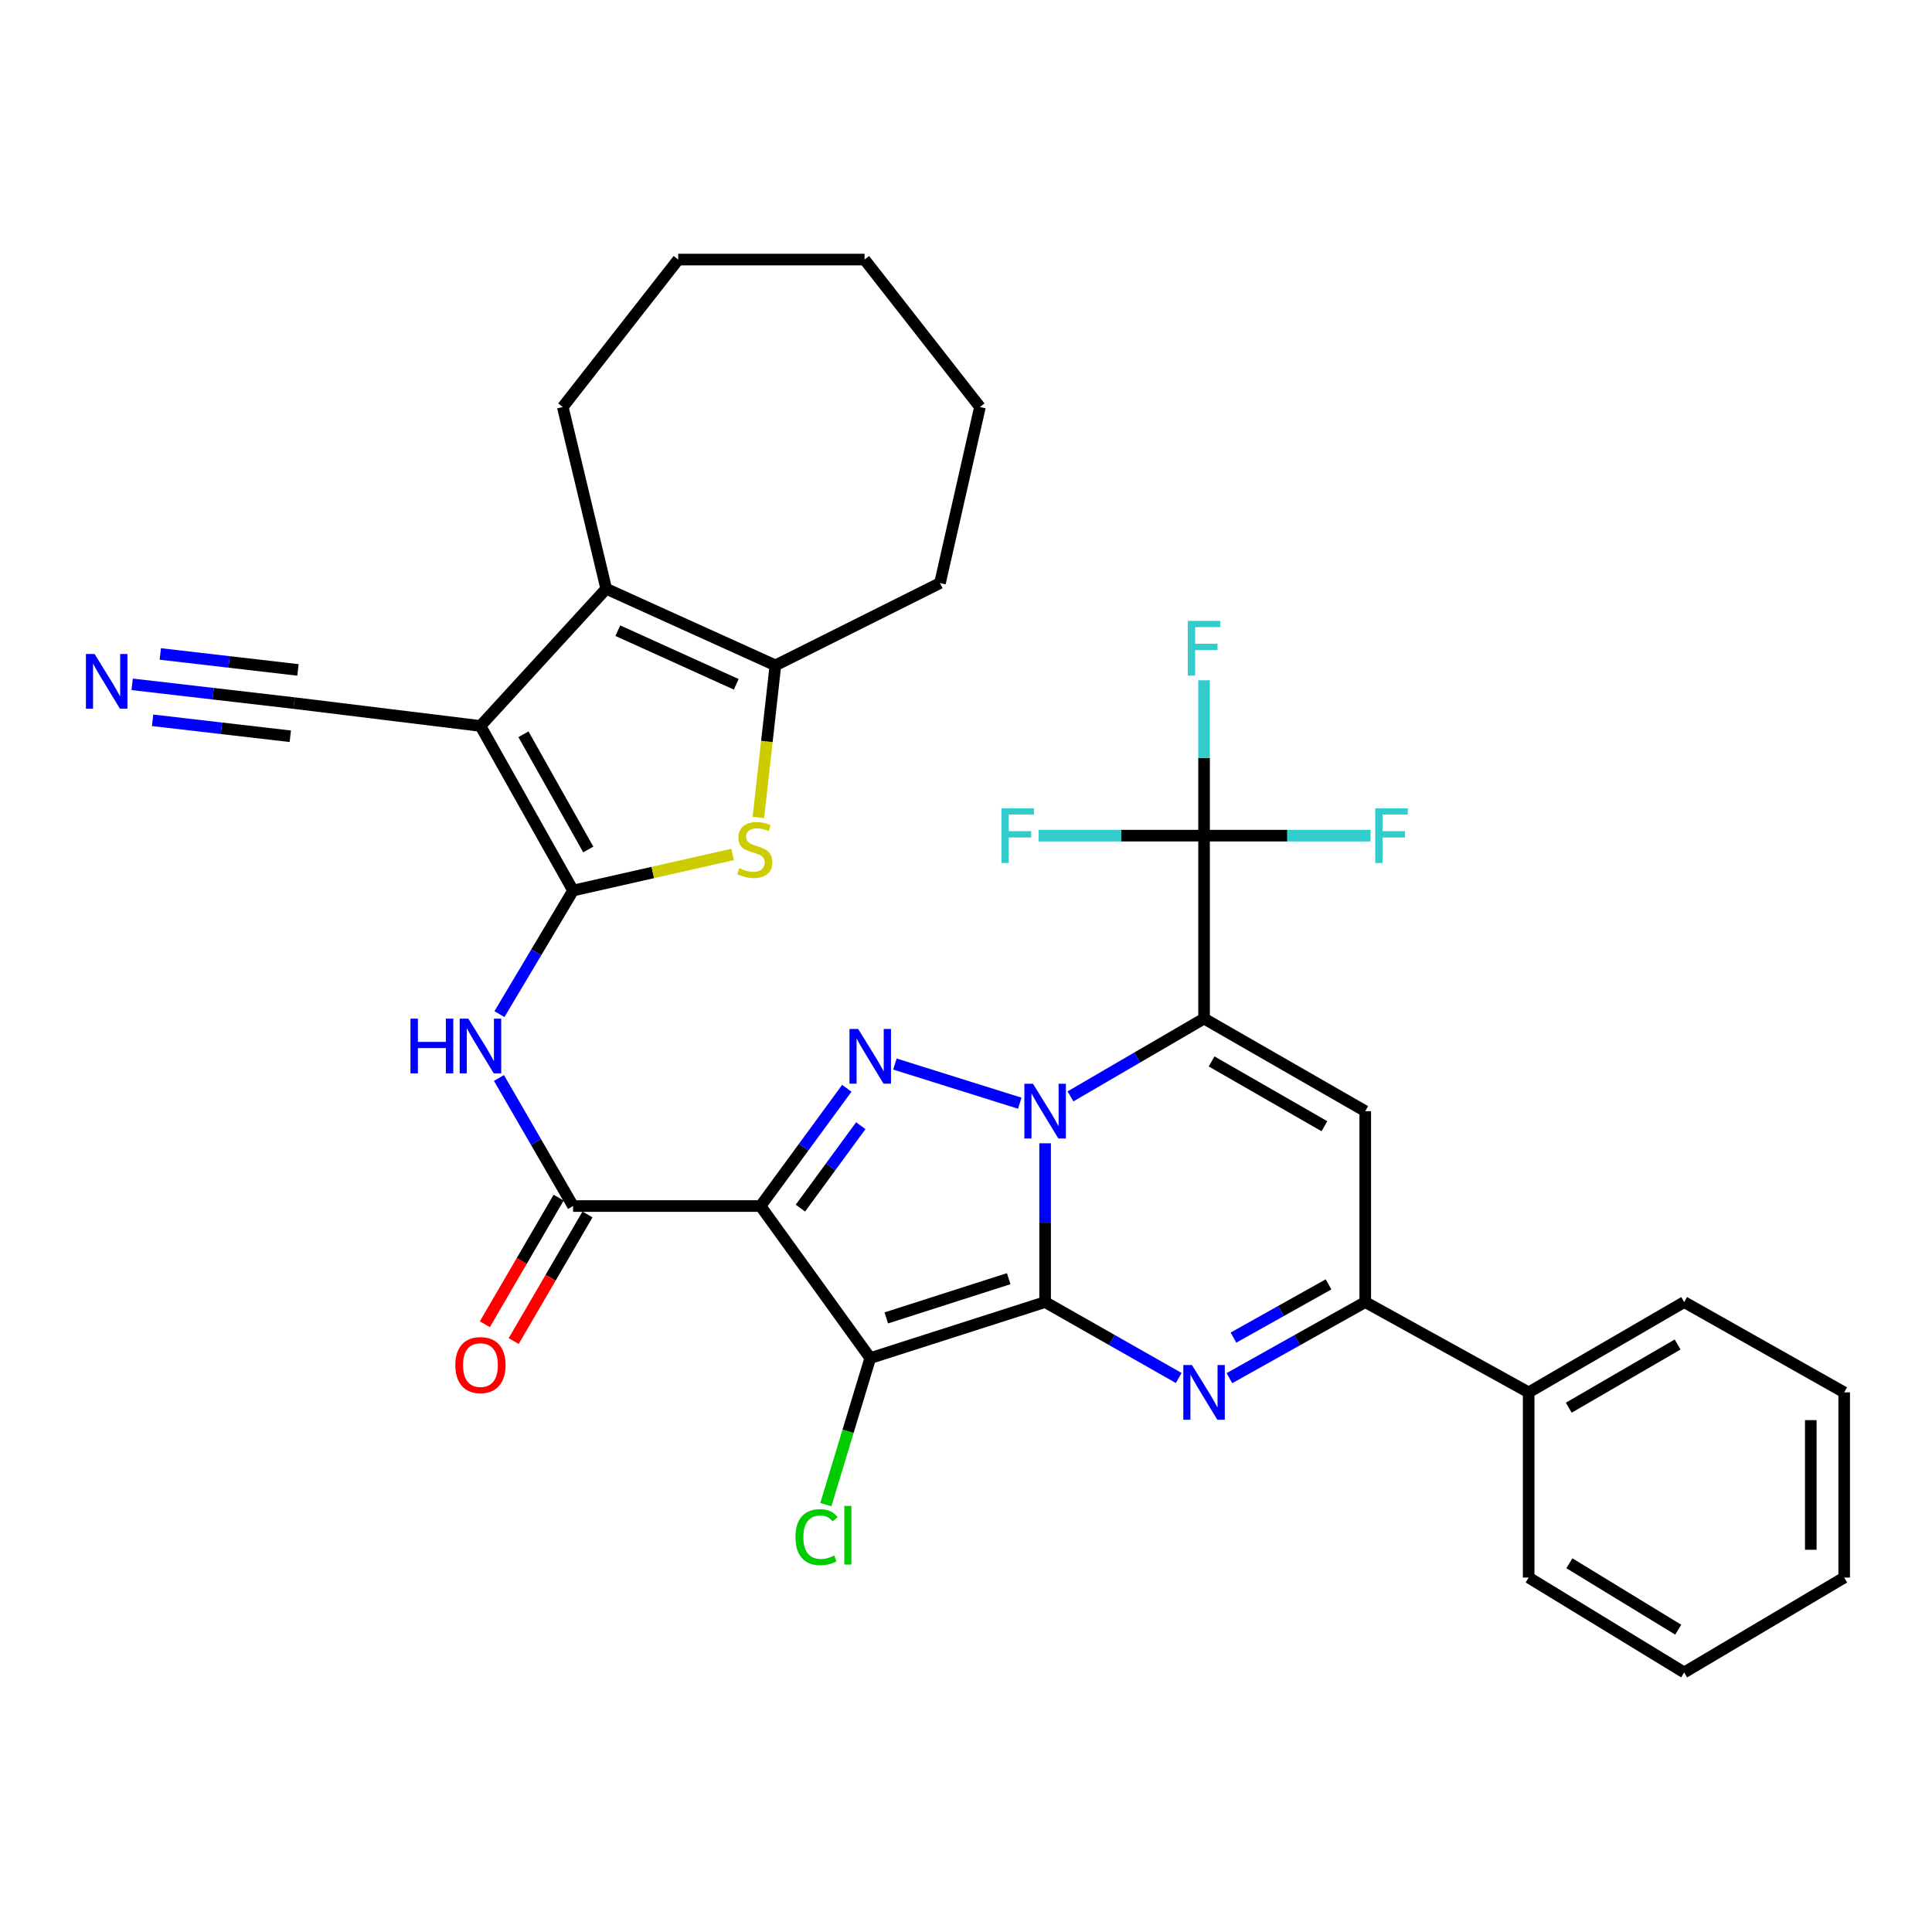 <?xml version='1.0' encoding='iso-8859-1'?>
<svg version='1.1' baseProfile='full'
              xmlns='http://www.w3.org/2000/svg'
                      xmlns:rdkit='http://www.rdkit.org/xml'
                      xmlns:xlink='http://www.w3.org/1999/xlink'
                  xml:space='preserve'
width='1000px' height='1000px' viewBox='0 0 1000 1000'>
<!-- END OF HEADER -->
<rect style='opacity:1.0;fill:#FFFFFF;stroke:none' width='1000' height='1000' x='0' y='0'> </rect>
<path class='bond-0' d='M 540.949,673.952 L 540.949,632.857' style='fill:none;fill-rule:evenodd;stroke:#000000;stroke-width:6px;stroke-linecap:butt;stroke-linejoin:miter;stroke-opacity:1' />
<path class='bond-0' d='M 540.949,632.857 L 540.949,591.762' style='fill:none;fill-rule:evenodd;stroke:#0000FF;stroke-width:6px;stroke-linecap:butt;stroke-linejoin:miter;stroke-opacity:1' />
<path class='bond-2' d='M 540.949,673.952 L 450.434,702.952' style='fill:none;fill-rule:evenodd;stroke:#000000;stroke-width:6px;stroke-linecap:butt;stroke-linejoin:miter;stroke-opacity:1' />
<path class='bond-2' d='M 522.098,661.842 L 458.738,682.142' style='fill:none;fill-rule:evenodd;stroke:#000000;stroke-width:6px;stroke-linecap:butt;stroke-linejoin:miter;stroke-opacity:1' />
<path class='bond-6' d='M 540.949,673.952 L 575.529,693.598' style='fill:none;fill-rule:evenodd;stroke:#000000;stroke-width:6px;stroke-linecap:butt;stroke-linejoin:miter;stroke-opacity:1' />
<path class='bond-6' d='M 575.529,693.598 L 610.11,713.243' style='fill:none;fill-rule:evenodd;stroke:#0000FF;stroke-width:6px;stroke-linecap:butt;stroke-linejoin:miter;stroke-opacity:1' />
<path class='bond-1' d='M 554.069,567.489 L 588.642,547.352' style='fill:none;fill-rule:evenodd;stroke:#0000FF;stroke-width:6px;stroke-linecap:butt;stroke-linejoin:miter;stroke-opacity:1' />
<path class='bond-1' d='M 588.642,547.352 L 623.215,527.214' style='fill:none;fill-rule:evenodd;stroke:#000000;stroke-width:6px;stroke-linecap:butt;stroke-linejoin:miter;stroke-opacity:1' />
<path class='bond-4' d='M 527.837,571.018 L 463.202,550.742' style='fill:none;fill-rule:evenodd;stroke:#0000FF;stroke-width:6px;stroke-linecap:butt;stroke-linejoin:miter;stroke-opacity:1' />
<path class='bond-14' d='M 623.215,527.214 L 623.215,432.532' style='fill:none;fill-rule:evenodd;stroke:#000000;stroke-width:6px;stroke-linecap:butt;stroke-linejoin:miter;stroke-opacity:1' />
<path class='bond-35' d='M 623.215,527.214 L 706.643,575.131' style='fill:none;fill-rule:evenodd;stroke:#000000;stroke-width:6px;stroke-linecap:butt;stroke-linejoin:miter;stroke-opacity:1' />
<path class='bond-35' d='M 627.12,549.39 L 685.52,582.932' style='fill:none;fill-rule:evenodd;stroke:#000000;stroke-width:6px;stroke-linecap:butt;stroke-linejoin:miter;stroke-opacity:1' />
<path class='bond-3' d='M 450.434,702.952 L 393.644,624.249' style='fill:none;fill-rule:evenodd;stroke:#000000;stroke-width:6px;stroke-linecap:butt;stroke-linejoin:miter;stroke-opacity:1' />
<path class='bond-18' d='M 450.434,702.952 L 438.946,740.868' style='fill:none;fill-rule:evenodd;stroke:#000000;stroke-width:6px;stroke-linecap:butt;stroke-linejoin:miter;stroke-opacity:1' />
<path class='bond-18' d='M 438.946,740.868 L 427.458,778.784' style='fill:none;fill-rule:evenodd;stroke:#00CC00;stroke-width:6px;stroke-linecap:butt;stroke-linejoin:miter;stroke-opacity:1' />
<path class='bond-10' d='M 393.644,624.249 L 296.619,624.249' style='fill:none;fill-rule:evenodd;stroke:#000000;stroke-width:6px;stroke-linecap:butt;stroke-linejoin:miter;stroke-opacity:1' />
<path class='bond-34' d='M 393.644,624.249 L 415.972,593.774' style='fill:none;fill-rule:evenodd;stroke:#000000;stroke-width:6px;stroke-linecap:butt;stroke-linejoin:miter;stroke-opacity:1' />
<path class='bond-34' d='M 415.972,593.774 L 438.3,563.298' style='fill:none;fill-rule:evenodd;stroke:#0000FF;stroke-width:6px;stroke-linecap:butt;stroke-linejoin:miter;stroke-opacity:1' />
<path class='bond-34' d='M 414.285,625.322 L 429.915,603.989' style='fill:none;fill-rule:evenodd;stroke:#000000;stroke-width:6px;stroke-linecap:butt;stroke-linejoin:miter;stroke-opacity:1' />
<path class='bond-34' d='M 429.915,603.989 L 445.544,582.656' style='fill:none;fill-rule:evenodd;stroke:#0000FF;stroke-width:6px;stroke-linecap:butt;stroke-linejoin:miter;stroke-opacity:1' />
<path class='bond-5' d='M 296.619,460.946 L 277.566,492.926' style='fill:none;fill-rule:evenodd;stroke:#000000;stroke-width:6px;stroke-linecap:butt;stroke-linejoin:miter;stroke-opacity:1' />
<path class='bond-5' d='M 277.566,492.926 L 258.513,524.905' style='fill:none;fill-rule:evenodd;stroke:#0000FF;stroke-width:6px;stroke-linecap:butt;stroke-linejoin:miter;stroke-opacity:1' />
<path class='bond-7' d='M 296.619,460.946 L 248.682,375.751' style='fill:none;fill-rule:evenodd;stroke:#000000;stroke-width:6px;stroke-linecap:butt;stroke-linejoin:miter;stroke-opacity:1' />
<path class='bond-7' d='M 304.492,439.691 L 270.936,380.054' style='fill:none;fill-rule:evenodd;stroke:#000000;stroke-width:6px;stroke-linecap:butt;stroke-linejoin:miter;stroke-opacity:1' />
<path class='bond-9' d='M 296.619,460.946 L 337.902,451.598' style='fill:none;fill-rule:evenodd;stroke:#000000;stroke-width:6px;stroke-linecap:butt;stroke-linejoin:miter;stroke-opacity:1' />
<path class='bond-9' d='M 337.902,451.598 L 379.186,442.249' style='fill:none;fill-rule:evenodd;stroke:#CCCC00;stroke-width:6px;stroke-linecap:butt;stroke-linejoin:miter;stroke-opacity:1' />
<path class='bond-12' d='M 636.346,713.333 L 671.494,693.643' style='fill:none;fill-rule:evenodd;stroke:#0000FF;stroke-width:6px;stroke-linecap:butt;stroke-linejoin:miter;stroke-opacity:1' />
<path class='bond-12' d='M 671.494,693.643 L 706.643,673.952' style='fill:none;fill-rule:evenodd;stroke:#000000;stroke-width:6px;stroke-linecap:butt;stroke-linejoin:miter;stroke-opacity:1' />
<path class='bond-12' d='M 638.443,692.346 L 663.047,678.563' style='fill:none;fill-rule:evenodd;stroke:#0000FF;stroke-width:6px;stroke-linecap:butt;stroke-linejoin:miter;stroke-opacity:1' />
<path class='bond-12' d='M 663.047,678.563 L 687.651,664.78' style='fill:none;fill-rule:evenodd;stroke:#000000;stroke-width:6px;stroke-linecap:butt;stroke-linejoin:miter;stroke-opacity:1' />
<path class='bond-11' d='M 248.682,375.751 L 313.779,304.749' style='fill:none;fill-rule:evenodd;stroke:#000000;stroke-width:6px;stroke-linecap:butt;stroke-linejoin:miter;stroke-opacity:1' />
<path class='bond-16' d='M 248.682,375.751 L 152.242,363.921' style='fill:none;fill-rule:evenodd;stroke:#000000;stroke-width:6px;stroke-linecap:butt;stroke-linejoin:miter;stroke-opacity:1' />
<path class='bond-8' d='M 706.643,575.131 L 706.643,673.952' style='fill:none;fill-rule:evenodd;stroke:#000000;stroke-width:6px;stroke-linecap:butt;stroke-linejoin:miter;stroke-opacity:1' />
<path class='bond-15' d='M 392.527,423.131 L 396.936,383.765' style='fill:none;fill-rule:evenodd;stroke:#CCCC00;stroke-width:6px;stroke-linecap:butt;stroke-linejoin:miter;stroke-opacity:1' />
<path class='bond-15' d='M 396.936,383.765 L 401.345,344.398' style='fill:none;fill-rule:evenodd;stroke:#000000;stroke-width:6px;stroke-linecap:butt;stroke-linejoin:miter;stroke-opacity:1' />
<path class='bond-13' d='M 296.619,624.249 L 277.439,591.104' style='fill:none;fill-rule:evenodd;stroke:#000000;stroke-width:6px;stroke-linecap:butt;stroke-linejoin:miter;stroke-opacity:1' />
<path class='bond-13' d='M 277.439,591.104 L 258.26,557.96' style='fill:none;fill-rule:evenodd;stroke:#0000FF;stroke-width:6px;stroke-linecap:butt;stroke-linejoin:miter;stroke-opacity:1' />
<path class='bond-19' d='M 289.152,619.896 L 270.052,652.66' style='fill:none;fill-rule:evenodd;stroke:#000000;stroke-width:6px;stroke-linecap:butt;stroke-linejoin:miter;stroke-opacity:1' />
<path class='bond-19' d='M 270.052,652.66 L 250.951,685.424' style='fill:none;fill-rule:evenodd;stroke:#FF0000;stroke-width:6px;stroke-linecap:butt;stroke-linejoin:miter;stroke-opacity:1' />
<path class='bond-19' d='M 304.085,628.602 L 284.984,661.366' style='fill:none;fill-rule:evenodd;stroke:#000000;stroke-width:6px;stroke-linecap:butt;stroke-linejoin:miter;stroke-opacity:1' />
<path class='bond-19' d='M 284.984,661.366 L 265.884,694.13' style='fill:none;fill-rule:evenodd;stroke:#FF0000;stroke-width:6px;stroke-linecap:butt;stroke-linejoin:miter;stroke-opacity:1' />
<path class='bond-24' d='M 313.779,304.749 L 291.289,210.672' style='fill:none;fill-rule:evenodd;stroke:#000000;stroke-width:6px;stroke-linecap:butt;stroke-linejoin:miter;stroke-opacity:1' />
<path class='bond-37' d='M 313.779,304.749 L 401.345,344.398' style='fill:none;fill-rule:evenodd;stroke:#000000;stroke-width:6px;stroke-linecap:butt;stroke-linejoin:miter;stroke-opacity:1' />
<path class='bond-37' d='M 319.784,326.442 L 381.081,354.197' style='fill:none;fill-rule:evenodd;stroke:#000000;stroke-width:6px;stroke-linecap:butt;stroke-linejoin:miter;stroke-opacity:1' />
<path class='bond-20' d='M 706.643,673.952 L 791.233,720.689' style='fill:none;fill-rule:evenodd;stroke:#000000;stroke-width:6px;stroke-linecap:butt;stroke-linejoin:miter;stroke-opacity:1' />
<path class='bond-21' d='M 623.215,432.532 L 666.305,432.532' style='fill:none;fill-rule:evenodd;stroke:#000000;stroke-width:6px;stroke-linecap:butt;stroke-linejoin:miter;stroke-opacity:1' />
<path class='bond-21' d='M 666.305,432.532 L 709.395,432.532' style='fill:none;fill-rule:evenodd;stroke:#33CCCC;stroke-width:6px;stroke-linecap:butt;stroke-linejoin:miter;stroke-opacity:1' />
<path class='bond-22' d='M 623.215,432.532 L 580.401,432.532' style='fill:none;fill-rule:evenodd;stroke:#000000;stroke-width:6px;stroke-linecap:butt;stroke-linejoin:miter;stroke-opacity:1' />
<path class='bond-22' d='M 580.401,432.532 L 537.588,432.532' style='fill:none;fill-rule:evenodd;stroke:#33CCCC;stroke-width:6px;stroke-linecap:butt;stroke-linejoin:miter;stroke-opacity:1' />
<path class='bond-23' d='M 623.215,432.532 L 623.215,392.321' style='fill:none;fill-rule:evenodd;stroke:#000000;stroke-width:6px;stroke-linecap:butt;stroke-linejoin:miter;stroke-opacity:1' />
<path class='bond-23' d='M 623.215,392.321 L 623.215,352.111' style='fill:none;fill-rule:evenodd;stroke:#33CCCC;stroke-width:6px;stroke-linecap:butt;stroke-linejoin:miter;stroke-opacity:1' />
<path class='bond-25' d='M 401.345,344.398 L 486.54,301.801' style='fill:none;fill-rule:evenodd;stroke:#000000;stroke-width:6px;stroke-linecap:butt;stroke-linejoin:miter;stroke-opacity:1' />
<path class='bond-17' d='M 152.242,363.921 L 110.321,359.062' style='fill:none;fill-rule:evenodd;stroke:#000000;stroke-width:6px;stroke-linecap:butt;stroke-linejoin:miter;stroke-opacity:1' />
<path class='bond-17' d='M 110.321,359.062 L 68.399,354.204' style='fill:none;fill-rule:evenodd;stroke:#0000FF;stroke-width:6px;stroke-linecap:butt;stroke-linejoin:miter;stroke-opacity:1' />
<path class='bond-17' d='M 154.232,346.751 L 118.599,342.621' style='fill:none;fill-rule:evenodd;stroke:#000000;stroke-width:6px;stroke-linecap:butt;stroke-linejoin:miter;stroke-opacity:1' />
<path class='bond-17' d='M 118.599,342.621 L 82.965,338.491' style='fill:none;fill-rule:evenodd;stroke:#0000FF;stroke-width:6px;stroke-linecap:butt;stroke-linejoin:miter;stroke-opacity:1' />
<path class='bond-17' d='M 150.253,381.09 L 114.619,376.961' style='fill:none;fill-rule:evenodd;stroke:#000000;stroke-width:6px;stroke-linecap:butt;stroke-linejoin:miter;stroke-opacity:1' />
<path class='bond-17' d='M 114.619,376.961 L 78.986,372.831' style='fill:none;fill-rule:evenodd;stroke:#0000FF;stroke-width:6px;stroke-linecap:butt;stroke-linejoin:miter;stroke-opacity:1' />
<path class='bond-26' d='M 791.233,720.689 L 871.722,673.952' style='fill:none;fill-rule:evenodd;stroke:#000000;stroke-width:6px;stroke-linecap:butt;stroke-linejoin:miter;stroke-opacity:1' />
<path class='bond-26' d='M 811.986,728.626 L 868.328,695.91' style='fill:none;fill-rule:evenodd;stroke:#000000;stroke-width:6px;stroke-linecap:butt;stroke-linejoin:miter;stroke-opacity:1' />
<path class='bond-27' d='M 791.233,720.689 L 791.233,816.533' style='fill:none;fill-rule:evenodd;stroke:#000000;stroke-width:6px;stroke-linecap:butt;stroke-linejoin:miter;stroke-opacity:1' />
<path class='bond-28' d='M 291.289,210.672 L 351.037,134.35' style='fill:none;fill-rule:evenodd;stroke:#000000;stroke-width:6px;stroke-linecap:butt;stroke-linejoin:miter;stroke-opacity:1' />
<path class='bond-29' d='M 486.54,301.801 L 507.224,210.672' style='fill:none;fill-rule:evenodd;stroke:#000000;stroke-width:6px;stroke-linecap:butt;stroke-linejoin:miter;stroke-opacity:1' />
<path class='bond-30' d='M 871.722,673.952 L 954.545,720.689' style='fill:none;fill-rule:evenodd;stroke:#000000;stroke-width:6px;stroke-linecap:butt;stroke-linejoin:miter;stroke-opacity:1' />
<path class='bond-31' d='M 791.233,816.533 L 871.722,865.65' style='fill:none;fill-rule:evenodd;stroke:#000000;stroke-width:6px;stroke-linecap:butt;stroke-linejoin:miter;stroke-opacity:1' />
<path class='bond-31' d='M 812.31,809.146 L 868.653,843.528' style='fill:none;fill-rule:evenodd;stroke:#000000;stroke-width:6px;stroke-linecap:butt;stroke-linejoin:miter;stroke-opacity:1' />
<path class='bond-38' d='M 351.037,134.35 L 447.496,134.35' style='fill:none;fill-rule:evenodd;stroke:#000000;stroke-width:6px;stroke-linecap:butt;stroke-linejoin:miter;stroke-opacity:1' />
<path class='bond-33' d='M 507.224,210.672 L 447.496,134.35' style='fill:none;fill-rule:evenodd;stroke:#000000;stroke-width:6px;stroke-linecap:butt;stroke-linejoin:miter;stroke-opacity:1' />
<path class='bond-36' d='M 954.545,720.689 L 954.545,816.533' style='fill:none;fill-rule:evenodd;stroke:#000000;stroke-width:6px;stroke-linecap:butt;stroke-linejoin:miter;stroke-opacity:1' />
<path class='bond-36' d='M 937.261,735.065 L 937.261,802.156' style='fill:none;fill-rule:evenodd;stroke:#000000;stroke-width:6px;stroke-linecap:butt;stroke-linejoin:miter;stroke-opacity:1' />
<path class='bond-32' d='M 871.722,865.65 L 954.545,816.533' style='fill:none;fill-rule:evenodd;stroke:#000000;stroke-width:6px;stroke-linecap:butt;stroke-linejoin:miter;stroke-opacity:1' />
<path  class='atom-1' d='M 534.689 560.971
L 543.969 575.971
Q 544.889 577.451, 546.369 580.131
Q 547.849 582.811, 547.929 582.971
L 547.929 560.971
L 551.689 560.971
L 551.689 589.291
L 547.809 589.291
L 537.849 572.891
Q 536.689 570.971, 535.449 568.771
Q 534.249 566.571, 533.889 565.891
L 533.889 589.291
L 530.209 589.291
L 530.209 560.971
L 534.689 560.971
' fill='#0000FF'/>
<path  class='atom-5' d='M 444.174 532.576
L 453.454 547.576
Q 454.374 549.056, 455.854 551.736
Q 457.334 554.416, 457.414 554.576
L 457.414 532.576
L 461.174 532.576
L 461.174 560.896
L 457.294 560.896
L 447.334 544.496
Q 446.174 542.576, 444.934 540.376
Q 443.734 538.176, 443.374 537.496
L 443.374 560.896
L 439.694 560.896
L 439.694 532.576
L 444.174 532.576
' fill='#0000FF'/>
<path  class='atom-7' d='M 616.955 706.529
L 626.235 721.529
Q 627.155 723.009, 628.635 725.689
Q 630.115 728.369, 630.195 728.529
L 630.195 706.529
L 633.955 706.529
L 633.955 734.849
L 630.075 734.849
L 620.115 718.449
Q 618.955 716.529, 617.715 714.329
Q 616.515 712.129, 616.155 711.449
L 616.155 734.849
L 612.475 734.849
L 612.475 706.529
L 616.955 706.529
' fill='#0000FF'/>
<path  class='atom-10' d='M 382.677 449.367
Q 382.997 449.487, 384.317 450.047
Q 385.637 450.607, 387.077 450.967
Q 388.557 451.287, 389.997 451.287
Q 392.677 451.287, 394.237 450.007
Q 395.797 448.687, 395.797 446.407
Q 395.797 444.847, 394.997 443.887
Q 394.237 442.927, 393.037 442.407
Q 391.837 441.887, 389.837 441.287
Q 387.317 440.527, 385.797 439.807
Q 384.317 439.087, 383.237 437.567
Q 382.197 436.047, 382.197 433.487
Q 382.197 429.927, 384.597 427.727
Q 387.037 425.527, 391.837 425.527
Q 395.117 425.527, 398.837 427.087
L 397.917 430.167
Q 394.517 428.767, 391.957 428.767
Q 389.197 428.767, 387.677 429.927
Q 386.157 431.047, 386.197 433.007
Q 386.197 434.527, 386.957 435.447
Q 387.757 436.367, 388.877 436.887
Q 390.037 437.407, 391.957 438.007
Q 394.517 438.807, 396.037 439.607
Q 397.557 440.407, 398.637 442.047
Q 399.757 443.647, 399.757 446.407
Q 399.757 450.327, 397.117 452.447
Q 394.517 454.527, 390.157 454.527
Q 387.637 454.527, 385.717 453.967
Q 383.837 453.447, 381.597 452.527
L 382.677 449.367
' fill='#CCCC00'/>
<path  class='atom-14' d='M 212.462 527.247
L 216.302 527.247
L 216.302 539.287
L 230.782 539.287
L 230.782 527.247
L 234.622 527.247
L 234.622 555.567
L 230.782 555.567
L 230.782 542.487
L 216.302 542.487
L 216.302 555.567
L 212.462 555.567
L 212.462 527.247
' fill='#0000FF'/>
<path  class='atom-14' d='M 242.422 527.247
L 251.702 542.247
Q 252.622 543.727, 254.102 546.407
Q 255.582 549.087, 255.662 549.247
L 255.662 527.247
L 259.422 527.247
L 259.422 555.567
L 255.542 555.567
L 245.582 539.167
Q 244.422 537.247, 243.182 535.047
Q 241.982 532.847, 241.622 532.167
L 241.622 555.567
L 237.942 555.567
L 237.942 527.247
L 242.422 527.247
' fill='#0000FF'/>
<path  class='atom-18' d='M 48.957 338.516
L 58.237 353.516
Q 59.157 354.996, 60.637 357.676
Q 62.117 360.356, 62.197 360.516
L 62.197 338.516
L 65.957 338.516
L 65.957 366.836
L 62.077 366.836
L 52.117 350.436
Q 50.957 348.516, 49.717 346.316
Q 48.517 344.116, 48.157 343.436
L 48.157 366.836
L 44.477 366.836
L 44.477 338.516
L 48.957 338.516
' fill='#0000FF'/>
<path  class='atom-19' d='M 411.734 795.619
Q 411.734 788.579, 415.014 784.899
Q 418.334 781.179, 424.614 781.179
Q 430.454 781.179, 433.574 785.299
L 430.934 787.459
Q 428.654 784.459, 424.614 784.459
Q 420.334 784.459, 418.054 787.339
Q 415.814 790.179, 415.814 795.619
Q 415.814 801.219, 418.134 804.099
Q 420.494 806.979, 425.054 806.979
Q 428.174 806.979, 431.814 805.099
L 432.934 808.099
Q 431.454 809.059, 429.214 809.619
Q 426.974 810.179, 424.494 810.179
Q 418.334 810.179, 415.014 806.419
Q 411.734 802.659, 411.734 795.619
' fill='#00CC00'/>
<path  class='atom-19' d='M 437.014 779.459
L 440.694 779.459
L 440.694 809.819
L 437.014 809.819
L 437.014 779.459
' fill='#00CC00'/>
<path  class='atom-20' d='M 235.682 706.557
Q 235.682 699.757, 239.042 695.957
Q 242.402 692.157, 248.682 692.157
Q 254.962 692.157, 258.322 695.957
Q 261.682 699.757, 261.682 706.557
Q 261.682 713.437, 258.282 717.357
Q 254.882 721.237, 248.682 721.237
Q 242.442 721.237, 239.042 717.357
Q 235.682 713.477, 235.682 706.557
M 248.682 718.037
Q 253.002 718.037, 255.322 715.157
Q 257.682 712.237, 257.682 706.557
Q 257.682 700.997, 255.322 698.197
Q 253.002 695.357, 248.682 695.357
Q 244.362 695.357, 242.002 698.157
Q 239.682 700.957, 239.682 706.557
Q 239.682 712.277, 242.002 715.157
Q 244.362 718.037, 248.682 718.037
' fill='#FF0000'/>
<path  class='atom-22' d='M 711.82 418.372
L 728.66 418.372
L 728.66 421.612
L 715.62 421.612
L 715.62 430.212
L 727.22 430.212
L 727.22 433.492
L 715.62 433.492
L 715.62 446.692
L 711.82 446.692
L 711.82 418.372
' fill='#33CCCC'/>
<path  class='atom-23' d='M 518.336 418.372
L 535.176 418.372
L 535.176 421.612
L 522.136 421.612
L 522.136 430.212
L 533.736 430.212
L 533.736 433.492
L 522.136 433.492
L 522.136 446.692
L 518.336 446.692
L 518.336 418.372
' fill='#33CCCC'/>
<path  class='atom-24' d='M 614.795 321.365
L 631.635 321.365
L 631.635 324.605
L 618.595 324.605
L 618.595 333.205
L 630.195 333.205
L 630.195 336.485
L 618.595 336.485
L 618.595 349.685
L 614.795 349.685
L 614.795 321.365
' fill='#33CCCC'/>
</svg>
